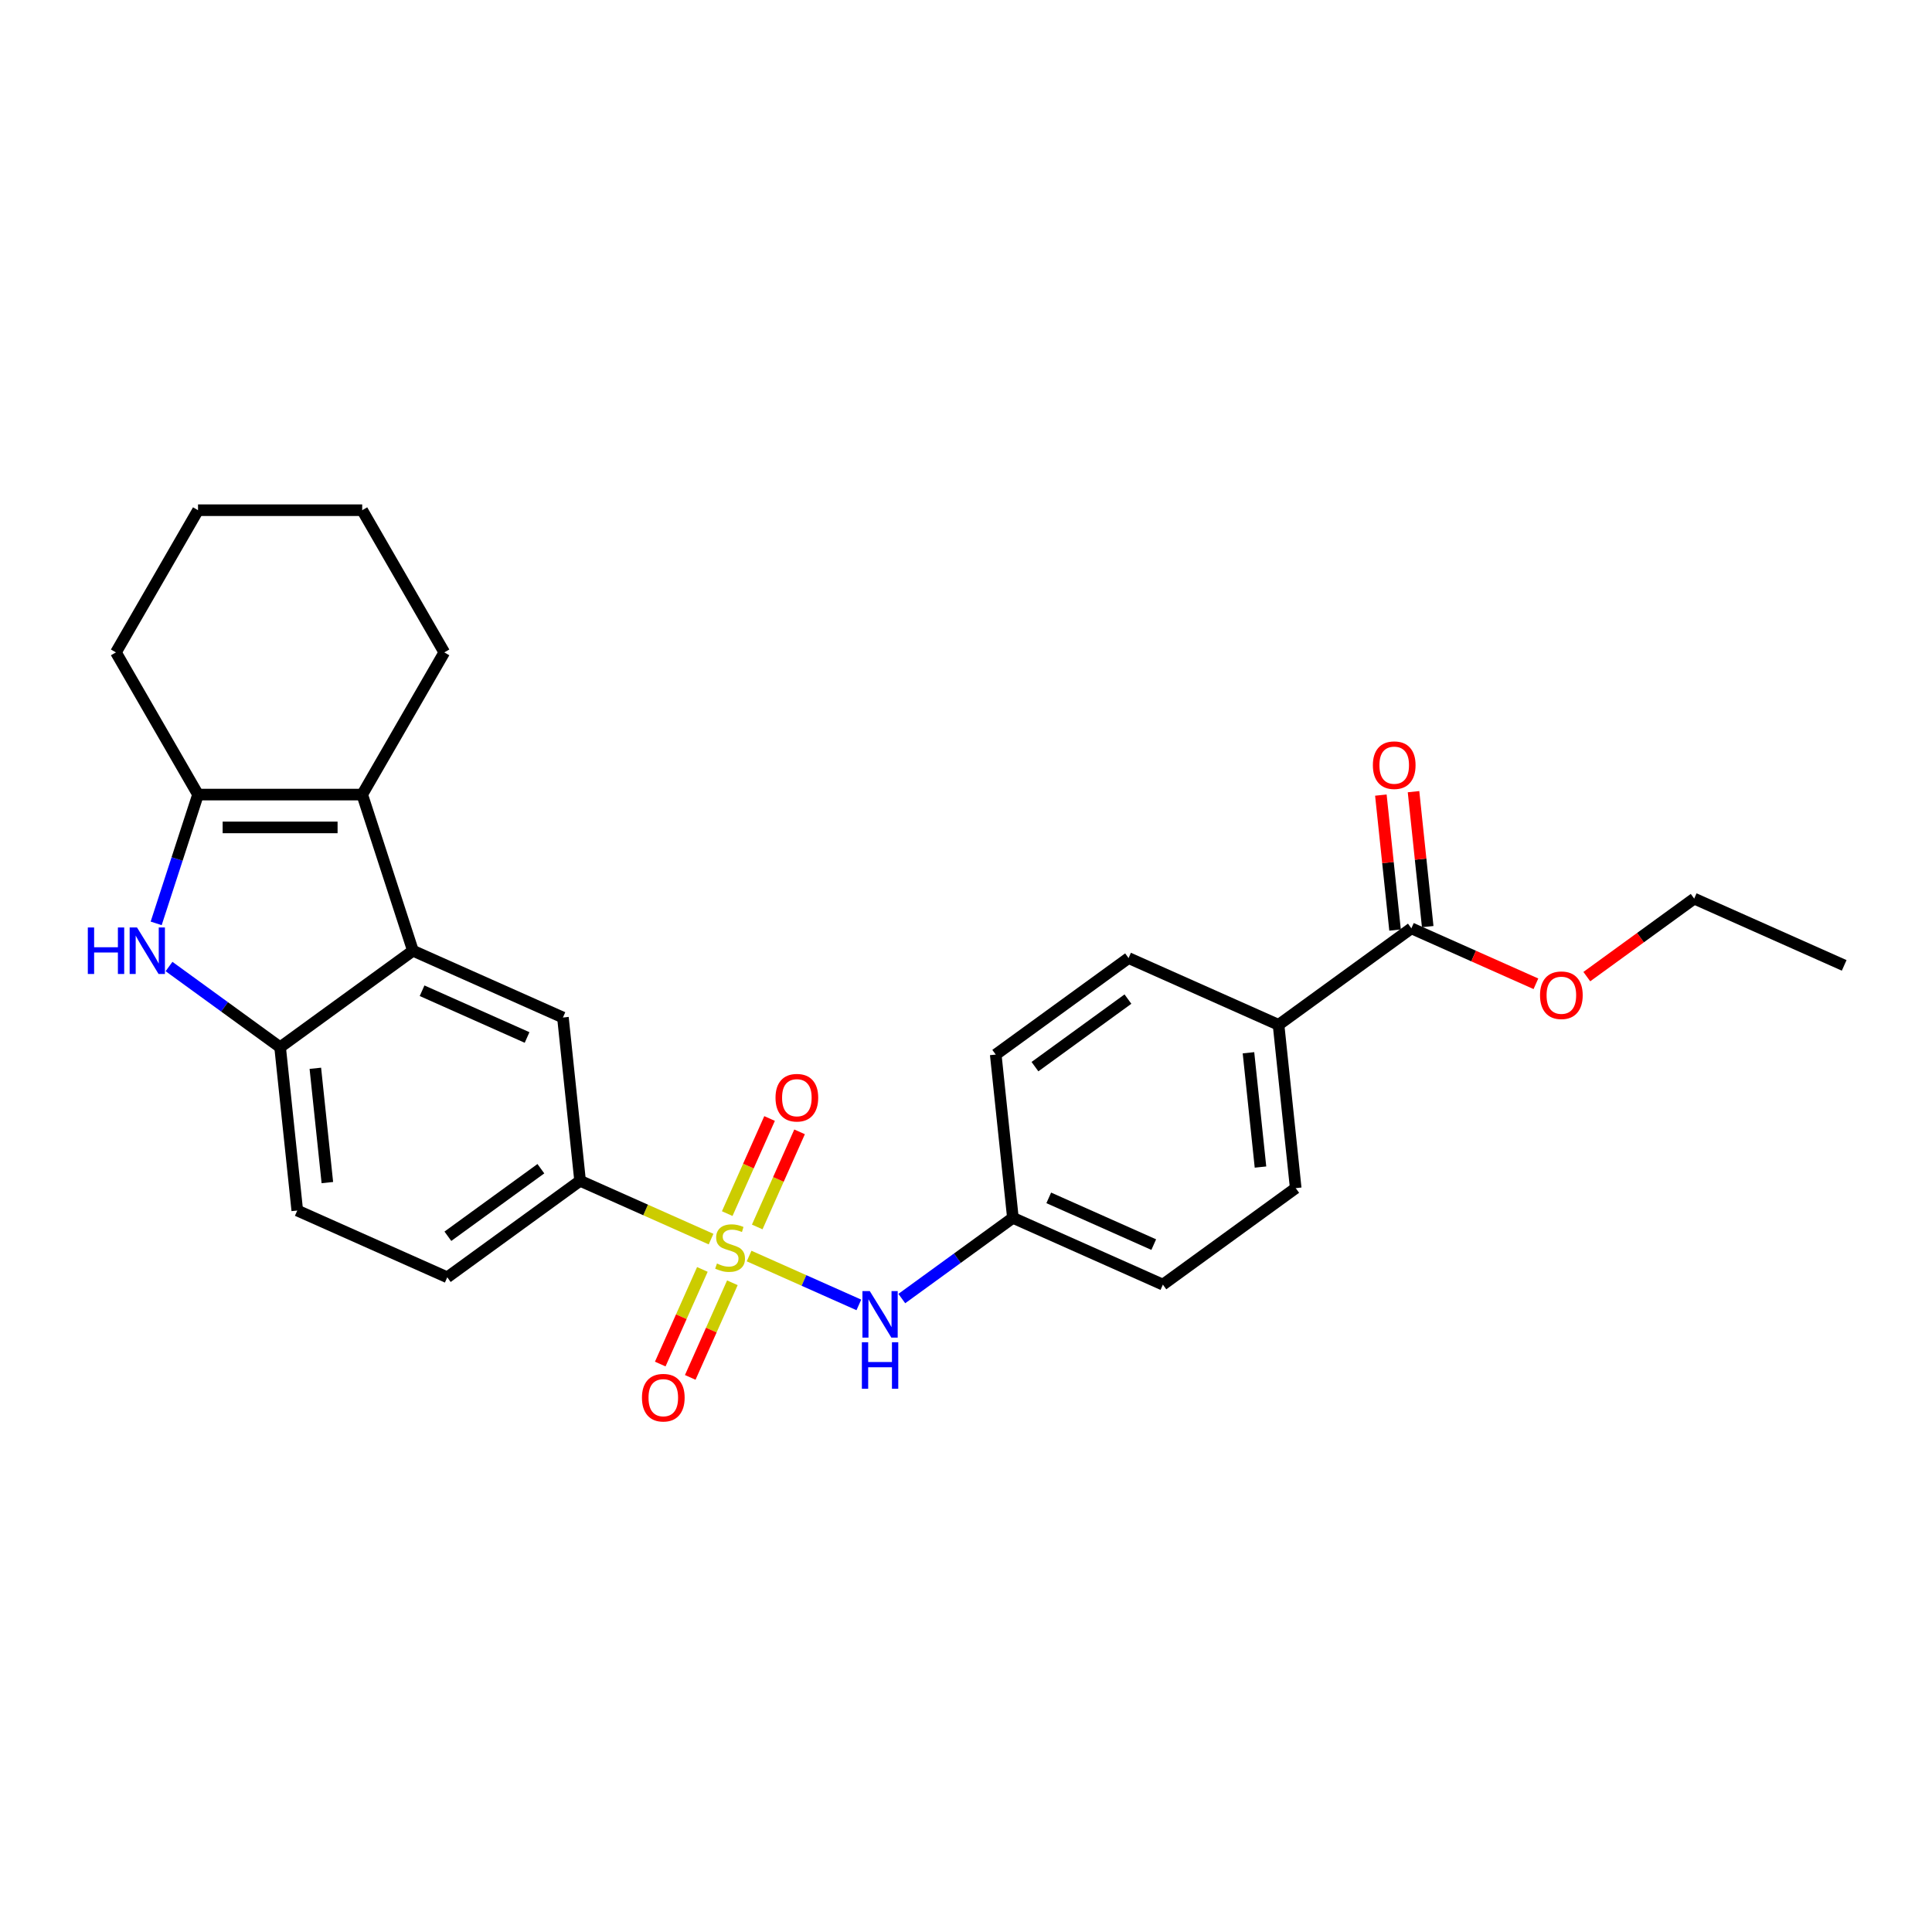 <?xml version='1.0' encoding='iso-8859-1'?>
<svg version='1.1' baseProfile='full'
              xmlns='http://www.w3.org/2000/svg'
                      xmlns:rdkit='http://www.rdkit.org/xml'
                      xmlns:xlink='http://www.w3.org/1999/xlink'
                  xml:space='preserve'
width='1000px' height='1000px' viewBox='0 0 1000 1000'>
<!-- END OF HEADER -->
<rect style='opacity:1.0;fill:#FFFFFF;stroke:none' width='1000' height='1000' x='0' y='0'> </rect>
<path class='bond-5' d='M 368.047,641.359 L 334.15,626.267' style='fill:none;fill-rule:evenodd;stroke:#CCCC00;stroke-width:6px;stroke-linecap:butt;stroke-linejoin:miter;stroke-opacity:1' />
<path class='bond-5' d='M 334.15,626.267 L 300.254,611.176' style='fill:none;fill-rule:evenodd;stroke:#000000;stroke-width:6px;stroke-linecap:butt;stroke-linejoin:miter;stroke-opacity:1' />
<path class='bond-6' d='M 387.729,650.122 L 416.134,662.769' style='fill:none;fill-rule:evenodd;stroke:#CCCC00;stroke-width:6px;stroke-linecap:butt;stroke-linejoin:miter;stroke-opacity:1' />
<path class='bond-6' d='M 416.134,662.769 L 444.54,675.416' style='fill:none;fill-rule:evenodd;stroke:#0000FF;stroke-width:6px;stroke-linecap:butt;stroke-linejoin:miter;stroke-opacity:1' />
<path class='bond-9' d='M 363.549,657.054 L 352.646,681.541' style='fill:none;fill-rule:evenodd;stroke:#CCCC00;stroke-width:6px;stroke-linecap:butt;stroke-linejoin:miter;stroke-opacity:1' />
<path class='bond-9' d='M 352.646,681.541 L 341.744,706.029' style='fill:none;fill-rule:evenodd;stroke:#FF0000;stroke-width:6px;stroke-linecap:butt;stroke-linejoin:miter;stroke-opacity:1' />
<path class='bond-9' d='M 379.075,663.967 L 368.173,688.454' style='fill:none;fill-rule:evenodd;stroke:#CCCC00;stroke-width:6px;stroke-linecap:butt;stroke-linejoin:miter;stroke-opacity:1' />
<path class='bond-9' d='M 368.173,688.454 L 357.27,712.942' style='fill:none;fill-rule:evenodd;stroke:#FF0000;stroke-width:6px;stroke-linecap:butt;stroke-linejoin:miter;stroke-opacity:1' />
<path class='bond-10' d='M 391.94,635.073 L 402.899,610.459' style='fill:none;fill-rule:evenodd;stroke:#CCCC00;stroke-width:6px;stroke-linecap:butt;stroke-linejoin:miter;stroke-opacity:1' />
<path class='bond-10' d='M 402.899,610.459 L 413.858,585.844' style='fill:none;fill-rule:evenodd;stroke:#FF0000;stroke-width:6px;stroke-linecap:butt;stroke-linejoin:miter;stroke-opacity:1' />
<path class='bond-10' d='M 376.413,628.16 L 387.372,603.546' style='fill:none;fill-rule:evenodd;stroke:#CCCC00;stroke-width:6px;stroke-linecap:butt;stroke-linejoin:miter;stroke-opacity:1' />
<path class='bond-10' d='M 387.372,603.546 L 398.331,578.931' style='fill:none;fill-rule:evenodd;stroke:#FF0000;stroke-width:6px;stroke-linecap:butt;stroke-linejoin:miter;stroke-opacity:1' />
<path class='bond-0' d='M 87.486,500.27 L 116.236,521.158' style='fill:none;fill-rule:evenodd;stroke:#0000FF;stroke-width:6px;stroke-linecap:butt;stroke-linejoin:miter;stroke-opacity:1' />
<path class='bond-0' d='M 116.236,521.158 L 144.986,542.046' style='fill:none;fill-rule:evenodd;stroke:#000000;stroke-width:6px;stroke-linecap:butt;stroke-linejoin:miter;stroke-opacity:1' />
<path class='bond-29' d='M 80.835,477.938 L 91.665,444.606' style='fill:none;fill-rule:evenodd;stroke:#0000FF;stroke-width:6px;stroke-linecap:butt;stroke-linejoin:miter;stroke-opacity:1' />
<path class='bond-29' d='M 91.665,444.606 L 102.495,411.274' style='fill:none;fill-rule:evenodd;stroke:#000000;stroke-width:6px;stroke-linecap:butt;stroke-linejoin:miter;stroke-opacity:1' />
<path class='bond-1' d='M 213.737,492.095 L 291.371,526.66' style='fill:none;fill-rule:evenodd;stroke:#000000;stroke-width:6px;stroke-linecap:butt;stroke-linejoin:miter;stroke-opacity:1' />
<path class='bond-1' d='M 218.469,512.807 L 272.813,537.002' style='fill:none;fill-rule:evenodd;stroke:#000000;stroke-width:6px;stroke-linecap:butt;stroke-linejoin:miter;stroke-opacity:1' />
<path class='bond-2' d='M 213.737,492.095 L 187.476,411.274' style='fill:none;fill-rule:evenodd;stroke:#000000;stroke-width:6px;stroke-linecap:butt;stroke-linejoin:miter;stroke-opacity:1' />
<path class='bond-28' d='M 213.737,492.095 L 144.986,542.046' style='fill:none;fill-rule:evenodd;stroke:#000000;stroke-width:6px;stroke-linecap:butt;stroke-linejoin:miter;stroke-opacity:1' />
<path class='bond-3' d='M 187.476,411.274 L 102.495,411.274' style='fill:none;fill-rule:evenodd;stroke:#000000;stroke-width:6px;stroke-linecap:butt;stroke-linejoin:miter;stroke-opacity:1' />
<path class='bond-3' d='M 174.729,428.27 L 115.242,428.27' style='fill:none;fill-rule:evenodd;stroke:#000000;stroke-width:6px;stroke-linecap:butt;stroke-linejoin:miter;stroke-opacity:1' />
<path class='bond-21' d='M 187.476,411.274 L 229.967,337.678' style='fill:none;fill-rule:evenodd;stroke:#000000;stroke-width:6px;stroke-linecap:butt;stroke-linejoin:miter;stroke-opacity:1' />
<path class='bond-22' d='M 102.495,411.274 L 60.005,337.678' style='fill:none;fill-rule:evenodd;stroke:#000000;stroke-width:6px;stroke-linecap:butt;stroke-linejoin:miter;stroke-opacity:1' />
<path class='bond-4' d='M 144.986,542.046 L 153.869,626.561' style='fill:none;fill-rule:evenodd;stroke:#000000;stroke-width:6px;stroke-linecap:butt;stroke-linejoin:miter;stroke-opacity:1' />
<path class='bond-4' d='M 163.221,552.947 L 169.439,612.108' style='fill:none;fill-rule:evenodd;stroke:#000000;stroke-width:6px;stroke-linecap:butt;stroke-linejoin:miter;stroke-opacity:1' />
<path class='bond-7' d='M 300.254,611.176 L 291.371,526.66' style='fill:none;fill-rule:evenodd;stroke:#000000;stroke-width:6px;stroke-linecap:butt;stroke-linejoin:miter;stroke-opacity:1' />
<path class='bond-13' d='M 300.254,611.176 L 231.503,661.126' style='fill:none;fill-rule:evenodd;stroke:#000000;stroke-width:6px;stroke-linecap:butt;stroke-linejoin:miter;stroke-opacity:1' />
<path class='bond-13' d='M 279.951,604.918 L 231.825,639.884' style='fill:none;fill-rule:evenodd;stroke:#000000;stroke-width:6px;stroke-linecap:butt;stroke-linejoin:miter;stroke-opacity:1' />
<path class='bond-15' d='M 466.773,672.131 L 495.523,651.243' style='fill:none;fill-rule:evenodd;stroke:#0000FF;stroke-width:6px;stroke-linecap:butt;stroke-linejoin:miter;stroke-opacity:1' />
<path class='bond-15' d='M 495.523,651.243 L 524.273,630.355' style='fill:none;fill-rule:evenodd;stroke:#000000;stroke-width:6px;stroke-linecap:butt;stroke-linejoin:miter;stroke-opacity:1' />
<path class='bond-8' d='M 730.526,480.503 L 661.775,530.454' style='fill:none;fill-rule:evenodd;stroke:#000000;stroke-width:6px;stroke-linecap:butt;stroke-linejoin:miter;stroke-opacity:1' />
<path class='bond-14' d='M 738.978,479.615 L 735.307,444.691' style='fill:none;fill-rule:evenodd;stroke:#000000;stroke-width:6px;stroke-linecap:butt;stroke-linejoin:miter;stroke-opacity:1' />
<path class='bond-14' d='M 735.307,444.691 L 731.637,409.767' style='fill:none;fill-rule:evenodd;stroke:#FF0000;stroke-width:6px;stroke-linecap:butt;stroke-linejoin:miter;stroke-opacity:1' />
<path class='bond-14' d='M 722.075,481.391 L 718.404,446.468' style='fill:none;fill-rule:evenodd;stroke:#000000;stroke-width:6px;stroke-linecap:butt;stroke-linejoin:miter;stroke-opacity:1' />
<path class='bond-14' d='M 718.404,446.468 L 714.733,411.544' style='fill:none;fill-rule:evenodd;stroke:#FF0000;stroke-width:6px;stroke-linecap:butt;stroke-linejoin:miter;stroke-opacity:1' />
<path class='bond-18' d='M 730.526,480.503 L 762.757,494.853' style='fill:none;fill-rule:evenodd;stroke:#000000;stroke-width:6px;stroke-linecap:butt;stroke-linejoin:miter;stroke-opacity:1' />
<path class='bond-18' d='M 762.757,494.853 L 794.988,509.203' style='fill:none;fill-rule:evenodd;stroke:#FF0000;stroke-width:6px;stroke-linecap:butt;stroke-linejoin:miter;stroke-opacity:1' />
<path class='bond-11' d='M 661.775,530.454 L 670.658,614.969' style='fill:none;fill-rule:evenodd;stroke:#000000;stroke-width:6px;stroke-linecap:butt;stroke-linejoin:miter;stroke-opacity:1' />
<path class='bond-11' d='M 646.205,544.908 L 652.423,604.069' style='fill:none;fill-rule:evenodd;stroke:#000000;stroke-width:6px;stroke-linecap:butt;stroke-linejoin:miter;stroke-opacity:1' />
<path class='bond-27' d='M 661.775,530.454 L 584.141,495.889' style='fill:none;fill-rule:evenodd;stroke:#000000;stroke-width:6px;stroke-linecap:butt;stroke-linejoin:miter;stroke-opacity:1' />
<path class='bond-12' d='M 153.869,626.561 L 231.503,661.126' style='fill:none;fill-rule:evenodd;stroke:#000000;stroke-width:6px;stroke-linecap:butt;stroke-linejoin:miter;stroke-opacity:1' />
<path class='bond-19' d='M 524.273,630.355 L 515.39,545.839' style='fill:none;fill-rule:evenodd;stroke:#000000;stroke-width:6px;stroke-linecap:butt;stroke-linejoin:miter;stroke-opacity:1' />
<path class='bond-20' d='M 524.273,630.355 L 601.907,664.92' style='fill:none;fill-rule:evenodd;stroke:#000000;stroke-width:6px;stroke-linecap:butt;stroke-linejoin:miter;stroke-opacity:1' />
<path class='bond-20' d='M 542.831,620.013 L 597.175,644.208' style='fill:none;fill-rule:evenodd;stroke:#000000;stroke-width:6px;stroke-linecap:butt;stroke-linejoin:miter;stroke-opacity:1' />
<path class='bond-16' d='M 670.658,614.969 L 601.907,664.92' style='fill:none;fill-rule:evenodd;stroke:#000000;stroke-width:6px;stroke-linecap:butt;stroke-linejoin:miter;stroke-opacity:1' />
<path class='bond-17' d='M 584.141,495.889 L 515.39,545.839' style='fill:none;fill-rule:evenodd;stroke:#000000;stroke-width:6px;stroke-linecap:butt;stroke-linejoin:miter;stroke-opacity:1' />
<path class='bond-17' d='M 583.819,517.132 L 535.693,552.097' style='fill:none;fill-rule:evenodd;stroke:#000000;stroke-width:6px;stroke-linecap:butt;stroke-linejoin:miter;stroke-opacity:1' />
<path class='bond-23' d='M 821.332,505.498 L 849.122,485.308' style='fill:none;fill-rule:evenodd;stroke:#FF0000;stroke-width:6px;stroke-linecap:butt;stroke-linejoin:miter;stroke-opacity:1' />
<path class='bond-23' d='M 849.122,485.308 L 876.911,465.117' style='fill:none;fill-rule:evenodd;stroke:#000000;stroke-width:6px;stroke-linecap:butt;stroke-linejoin:miter;stroke-opacity:1' />
<path class='bond-24' d='M 229.967,337.678 L 187.476,264.082' style='fill:none;fill-rule:evenodd;stroke:#000000;stroke-width:6px;stroke-linecap:butt;stroke-linejoin:miter;stroke-opacity:1' />
<path class='bond-30' d='M 60.005,337.678 L 102.495,264.082' style='fill:none;fill-rule:evenodd;stroke:#000000;stroke-width:6px;stroke-linecap:butt;stroke-linejoin:miter;stroke-opacity:1' />
<path class='bond-26' d='M 876.911,465.117 L 954.545,499.682' style='fill:none;fill-rule:evenodd;stroke:#000000;stroke-width:6px;stroke-linecap:butt;stroke-linejoin:miter;stroke-opacity:1' />
<path class='bond-25' d='M 187.476,264.082 L 102.495,264.082' style='fill:none;fill-rule:evenodd;stroke:#000000;stroke-width:6px;stroke-linecap:butt;stroke-linejoin:miter;stroke-opacity:1' />
<path  class='atom-0' d='M 371.089 654.001
Q 371.361 654.103, 372.483 654.579
Q 373.605 655.055, 374.829 655.36
Q 376.086 655.632, 377.31 655.632
Q 379.587 655.632, 380.913 654.545
Q 382.239 653.423, 382.239 651.485
Q 382.239 650.16, 381.559 649.344
Q 380.913 648.528, 379.893 648.086
Q 378.874 647.644, 377.174 647.134
Q 375.033 646.488, 373.741 645.877
Q 372.483 645.265, 371.565 643.973
Q 370.681 642.681, 370.681 640.506
Q 370.681 637.48, 372.721 635.611
Q 374.795 633.741, 378.874 633.741
Q 381.661 633.741, 384.822 635.067
L 384.04 637.684
Q 381.151 636.495, 378.976 636.495
Q 376.63 636.495, 375.338 637.48
Q 374.047 638.432, 374.081 640.098
Q 374.081 641.39, 374.727 642.171
Q 375.406 642.953, 376.358 643.395
Q 377.344 643.837, 378.976 644.347
Q 381.151 645.027, 382.443 645.707
Q 383.735 646.386, 384.652 647.78
Q 385.604 649.14, 385.604 651.485
Q 385.604 654.817, 383.361 656.618
Q 381.151 658.386, 377.446 658.386
Q 375.304 658.386, 373.673 657.91
Q 372.075 657.468, 370.172 656.686
L 371.089 654.001
' fill='#CCCC00'/>
<path  class='atom-1' d='M 45.455 480.062
L 48.718 480.062
L 48.718 490.294
L 61.023 490.294
L 61.023 480.062
L 64.286 480.062
L 64.286 504.129
L 61.023 504.129
L 61.023 493.013
L 48.718 493.013
L 48.718 504.129
L 45.455 504.129
L 45.455 480.062
' fill='#0000FF'/>
<path  class='atom-1' d='M 70.915 480.062
L 78.801 492.809
Q 79.583 494.067, 80.841 496.344
Q 82.098 498.622, 82.166 498.758
L 82.166 480.062
L 85.362 480.062
L 85.362 504.129
L 82.064 504.129
L 73.6 490.192
Q 72.615 488.56, 71.561 486.691
Q 70.541 484.821, 70.235 484.243
L 70.235 504.129
L 67.108 504.129
L 67.108 480.062
L 70.915 480.062
' fill='#0000FF'/>
<path  class='atom-7' d='M 450.202 668.272
L 458.088 681.019
Q 458.87 682.277, 460.128 684.555
Q 461.386 686.832, 461.454 686.968
L 461.454 668.272
L 464.649 668.272
L 464.649 692.339
L 461.352 692.339
L 452.887 678.402
Q 451.902 676.77, 450.848 674.901
Q 449.828 673.031, 449.522 672.453
L 449.522 692.339
L 446.395 692.339
L 446.395 668.272
L 450.202 668.272
' fill='#0000FF'/>
<path  class='atom-7' d='M 446.106 694.746
L 449.369 694.746
L 449.369 704.977
L 461.675 704.977
L 461.675 694.746
L 464.938 694.746
L 464.938 718.812
L 461.675 718.812
L 461.675 707.697
L 449.369 707.697
L 449.369 718.812
L 446.106 718.812
L 446.106 694.746
' fill='#0000FF'/>
<path  class='atom-10' d='M 332.275 723.443
Q 332.275 717.664, 335.131 714.435
Q 337.986 711.205, 343.323 711.205
Q 348.66 711.205, 351.515 714.435
Q 354.371 717.664, 354.371 723.443
Q 354.371 729.289, 351.481 732.621
Q 348.592 735.918, 343.323 735.918
Q 338.02 735.918, 335.131 732.621
Q 332.275 729.323, 332.275 723.443
M 343.323 733.198
Q 346.994 733.198, 348.966 730.751
Q 350.971 728.27, 350.971 723.443
Q 350.971 718.718, 348.966 716.338
Q 346.994 713.925, 343.323 713.925
Q 339.652 713.925, 337.646 716.304
Q 335.675 718.684, 335.675 723.443
Q 335.675 728.304, 337.646 730.751
Q 339.652 733.198, 343.323 733.198
' fill='#FF0000'/>
<path  class='atom-11' d='M 401.405 568.175
Q 401.405 562.396, 404.261 559.167
Q 407.116 555.937, 412.453 555.937
Q 417.79 555.937, 420.645 559.167
Q 423.5 562.396, 423.5 568.175
Q 423.5 574.021, 420.611 577.353
Q 417.722 580.65, 412.453 580.65
Q 407.15 580.65, 404.261 577.353
Q 401.405 574.055, 401.405 568.175
M 412.453 577.93
Q 416.124 577.93, 418.096 575.483
Q 420.101 573.002, 420.101 568.175
Q 420.101 563.45, 418.096 561.07
Q 416.124 558.657, 412.453 558.657
Q 408.782 558.657, 406.776 561.036
Q 404.804 563.416, 404.804 568.175
Q 404.804 573.036, 406.776 575.483
Q 408.782 577.93, 412.453 577.93
' fill='#FF0000'/>
<path  class='atom-15' d='M 710.596 396.056
Q 710.596 390.277, 713.451 387.048
Q 716.307 383.818, 721.643 383.818
Q 726.98 383.818, 729.836 387.048
Q 732.691 390.277, 732.691 396.056
Q 732.691 401.902, 729.802 405.234
Q 726.912 408.531, 721.643 408.531
Q 716.341 408.531, 713.451 405.234
Q 710.596 401.936, 710.596 396.056
M 721.643 405.811
Q 725.315 405.811, 727.286 403.364
Q 729.292 400.883, 729.292 396.056
Q 729.292 391.331, 727.286 388.951
Q 725.315 386.538, 721.643 386.538
Q 717.972 386.538, 715.967 388.917
Q 713.995 391.297, 713.995 396.056
Q 713.995 400.917, 715.967 403.364
Q 717.972 405.811, 721.643 405.811
' fill='#FF0000'/>
<path  class='atom-19' d='M 797.113 515.136
Q 797.113 509.357, 799.968 506.128
Q 802.824 502.899, 808.16 502.899
Q 813.497 502.899, 816.352 506.128
Q 819.208 509.357, 819.208 515.136
Q 819.208 520.983, 816.319 524.314
Q 813.429 527.611, 808.16 527.611
Q 802.858 527.611, 799.968 524.314
Q 797.113 521.017, 797.113 515.136
M 808.16 524.892
Q 811.832 524.892, 813.803 522.444
Q 815.809 519.963, 815.809 515.136
Q 815.809 510.411, 813.803 508.032
Q 811.832 505.618, 808.16 505.618
Q 804.489 505.618, 802.484 507.998
Q 800.512 510.377, 800.512 515.136
Q 800.512 519.997, 802.484 522.444
Q 804.489 524.892, 808.16 524.892
' fill='#FF0000'/>
</svg>

